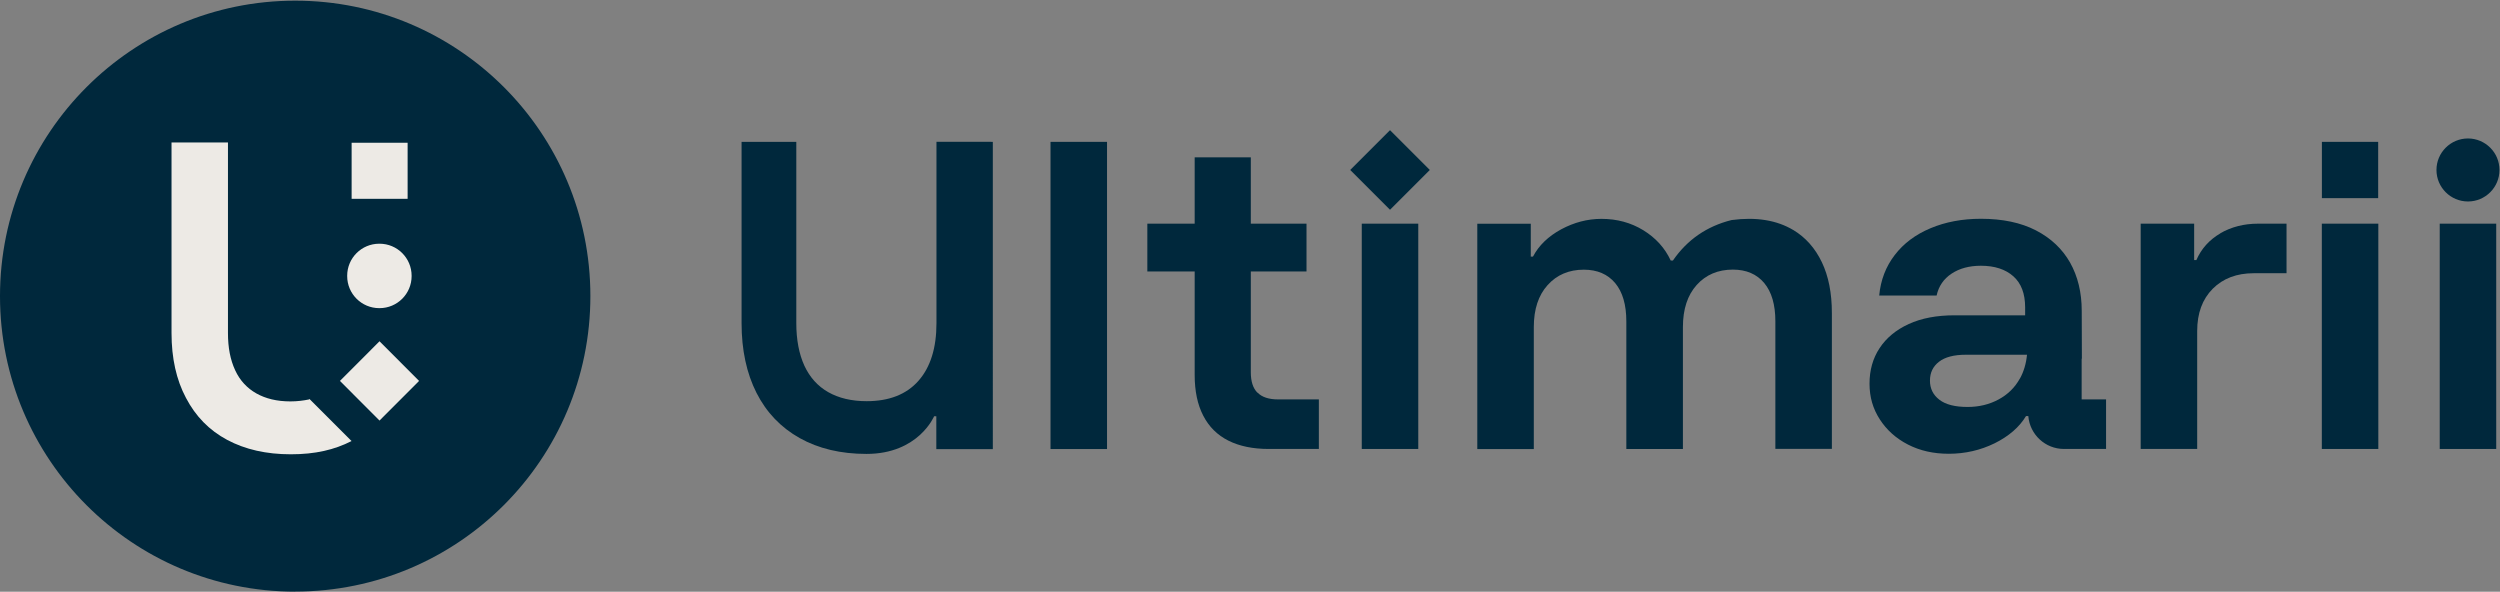 <?xml version="1.0" encoding="UTF-8"?>
<svg id="Layer_1" data-name="Layer 1" xmlns="http://www.w3.org/2000/svg" viewBox="0 0 338 80">
  <rect x="0" y="0" width="338" height="80" fill="#808080" stroke="none"/>
  <defs>
    <style>
      .cls-1 {
        fill: #00283c;
      }

      .cls-2 {
        fill: #edeae5;
      }
    </style>
  </defs>
  <path class="cls-1" d="M134,19.17h-7.39v24.52c0,3.36-.81,5.95-2.43,7.79-1.62,1.84-3.96,2.76-7.01,2.76-2.03,0-3.76-.41-5.19-1.22-1.43-.81-2.5-2.01-3.23-3.58-.72-1.58-1.09-3.5-1.09-5.75v-24.51h-7.4v24.51c0,3.64.68,6.78,2.02,9.43,1.35,2.65,3.29,4.68,5.84,6.11,2.54,1.42,5.55,2.14,9.03,2.14,7.03,0,9.14-5.09,9.14-5.09h.3v4.44h7.64V19.18h-.25,0Z"/>
  <path class="cls-1" d="M242.45,31.1c-2.24-1.34-5.02-1.79-8.34-1.35-3.36.84-5.99,2.66-7.93,5.47h-.3c-.79-1.7-2.03-3.06-3.7-4.09-1.68-1.03-3.57-1.54-5.66-1.54-1.9,0-3.71.48-5.46,1.42-1.74.95-3.01,2.17-3.8,3.68h-.3v-4.44h-7.23v30.46h7.64v-16.48c0-2.41.62-4.31,1.87-5.69,1.24-1.38,2.88-2.08,4.89-2.08,1.82,0,3.23.61,4.24,1.81,1.01,1.21,1.51,2.94,1.51,5.18v17.25h7.65v-16.48c0-2.41.62-4.31,1.86-5.69,1.24-1.38,2.88-2.08,4.89-2.08,1.82,0,3.23.61,4.24,1.81,1.01,1.21,1.51,2.94,1.51,5.18v17.25h7.64v-18.37c0-2.69-.45-4.98-1.36-6.88-.91-1.9-2.2-3.35-3.88-4.36h0Z"/>
  <path class="cls-1" d="M149.67,19.18h-7.64v41.53h7.64V19.18Z"/>
  <path class="cls-1" d="M170,53.09c-.6-.61-.89-1.53-.89-2.76v-13.63h7.53v-6.46h-7.53v-8.97h-7.59v8.97h-6.4v6.46h6.4v13.99c0,2.17.38,4.01,1.16,5.51.77,1.5,1.91,2.63,3.41,3.38,1.5.75,3.32,1.12,5.46,1.12h6.76v-6.7h-5.51c-1.26,0-2.19-.31-2.78-.92h0Z"/>
  <path class="cls-1" d="M300.21,31.54c-1.5.87-2.59,2.08-3.26,3.62h-.3v-4.92h-7.23v30.46h7.64v-15.94c0-2.41.7-4.31,2.1-5.72,1.4-1.4,3.25-2.1,5.54-2.1h4.44v-6.7h-3.86c-1.9,0-3.6.44-5.1,1.3h0Z"/>
  <path class="cls-1" d="M281.47,48.49l-.02-6.46c0-2.49-.53-4.66-1.57-6.52-1.05-1.85-2.59-3.31-4.62-4.36-2.03-1.05-4.52-1.57-7.44-1.57-2.53,0-4.8.43-6.82,1.28-2.02.85-3.63,2.05-4.83,3.62-1.2,1.56-1.91,3.39-2.1,5.48h7.76c.28-1.27.95-2.25,2.02-2.96,1.07-.71,2.39-1.07,3.97-1.07,1.85,0,3.32.48,4.38,1.42,1.07.95,1.6,2.35,1.6,4.21v1.07h-9.54c-2.41,0-4.48.39-6.2,1.18s-3.03,1.88-3.94,3.26c-.91,1.38-1.36,2.98-1.36,4.8s.46,3.39,1.39,4.83c.93,1.44,2.2,2.58,3.82,3.41,1.62.83,3.45,1.24,5.51,1.24,2.21,0,4.28-.48,6.2-1.42,1.91-.95,3.33-2.17,4.24-3.68h.31v.02c.21,2.48,2.29,4.43,4.82,4.43h5.69v-6.7h-3.3v-5.51ZM273.08,51.19c-.67,1.21-1.63,2.15-2.88,2.82-1.24.67-2.64,1.01-4.18,1.01-1.7,0-2.97-.32-3.82-.98-.85-.65-1.27-1.51-1.27-2.58s.4-1.91,1.22-2.55c.81-.63,2.02-.95,3.64-.95h8.26c-.11,1.18-.43,2.27-.96,3.23h0Z"/>
  <path class="cls-1" d="M321.53,19.18h-7.61v7.61h7.61v-7.61Z"/>
  <path class="cls-1" d="M333.67,27.24c2.35,0,4.26-1.91,4.26-4.26s-1.91-4.26-4.26-4.26-4.26,1.91-4.26,4.26,1.91,4.26,4.26,4.26Z"/>
  <path class="cls-1" d="M337.49,30.24h-7.64v30.46h7.64v-30.46Z"/>
  <path class="cls-1" d="M321.55,30.24h-7.64v30.46h7.64v-30.46Z"/>
  <path class="cls-1" d="M187.93,17.6l-5.38,5.38,5.38,5.38,5.38-5.38-5.38-5.38Z"/>
  <path class="cls-1" d="M191.75,30.24h-7.64v30.46h7.64v-30.46Z"/>
  <path class="cls-1" d="M39.91,79.98c22.04,0,39.91-17.88,39.91-39.95S61.95.09,39.91.09,0,17.97,0,40.04s17.87,39.95,39.91,39.95Z"/>
  <path class="cls-2" d="M55.11,19.3h-7.57v7.58h7.57v-7.58Z"/>
  <path class="cls-2" d="M51.32,32.95h-.05c-2.39,0-4.33,1.94-4.33,4.33v.05c0,2.39,1.94,4.33,4.33,4.33h.05c2.39,0,4.33-1.94,4.33-4.33v-.05c0-2.39-1.94-4.33-4.33-4.33Z"/>
  <path class="cls-2" d="M51.31,46.14l-5.35,5.36,5.35,5.36,5.35-5.36-5.35-5.36Z"/>
  <path class="cls-2" d="M41.8,54c-.76.16-1.62.27-2.54.27-1.84,0-3.35-.38-4.6-1.08-1.24-.7-2.22-1.73-2.87-3.14-.65-1.41-.97-3.03-.97-5.03v-25.76h-7.63v25.76c0,3.41.65,6.33,1.95,8.77,1.3,2.49,3.14,4.38,5.57,5.68,2.43,1.3,5.3,1.95,8.6,1.95s5.89-.6,8.22-1.79l-5.68-5.68h-.05v.05Z"/>
</svg>